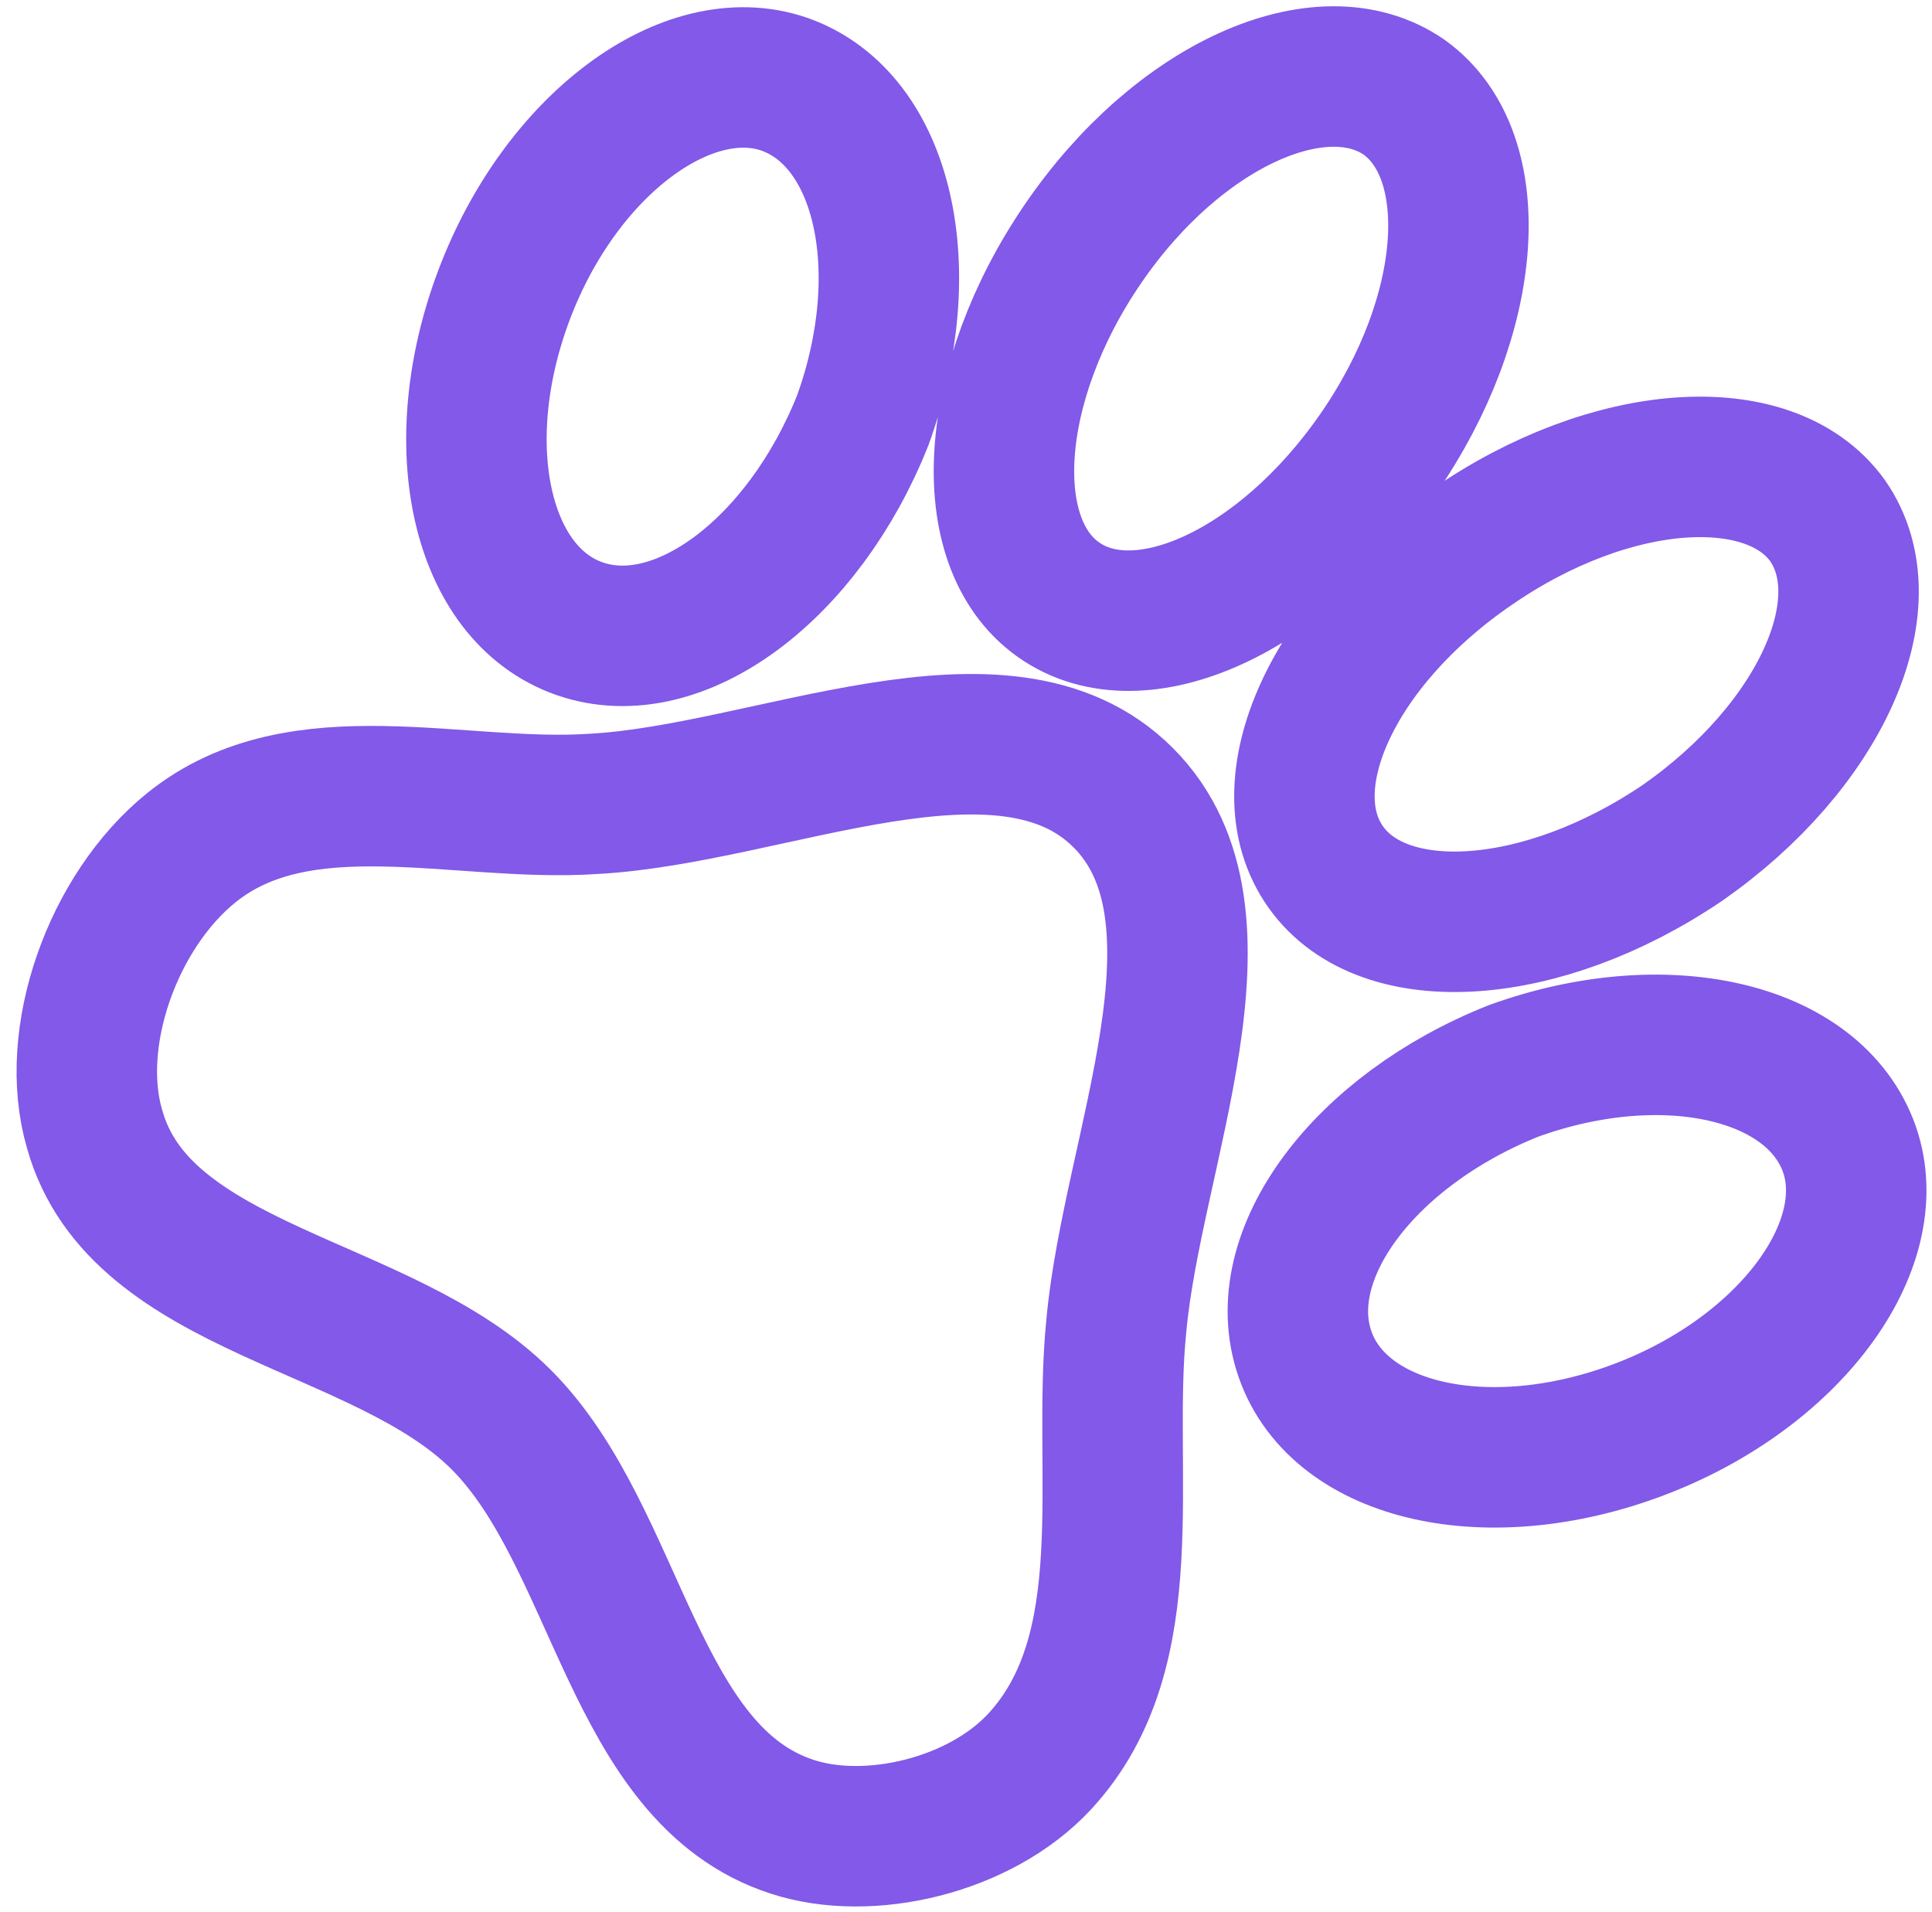 <?xml version="1.0" encoding="UTF-8"?> <svg xmlns="http://www.w3.org/2000/svg" width="96" height="95" viewBox="0 0 96 95" fill="none"><path d="M69.782 4.839C73.809 7.751 73.256 15.654 68.481 22.546C63.739 29.405 56.649 32.672 52.59 29.793C48.56 26.943 49.084 19.011 53.829 12.089C58.542 5.201 65.691 1.992 69.782 4.839ZM90.804 25.86C93.68 29.982 90.442 37.1 83.612 41.872C76.661 46.589 68.759 47.142 65.879 43.082C62.971 38.994 66.238 31.904 73.126 27.191C80.018 22.416 87.921 21.863 90.804 25.86ZM38.977 4.185C43.935 5.931 45.575 13.405 42.877 20.866C39.933 28.279 33.728 32.955 28.8 31.239C23.872 29.522 22.228 22.11 25.051 14.642C27.874 7.174 34.17 2.524 38.977 4.185ZM91.899 57.107C93.56 61.914 88.91 68.21 81.442 71.033C73.974 73.856 66.562 72.212 64.845 67.284C63.129 62.356 67.805 56.151 75.218 53.207C82.679 50.509 90.153 52.149 91.899 57.107ZM51.659 87.526C48.696 90.725 43.171 92.016 39.364 90.766C31.414 88.191 30.753 76.386 24.902 70.535C19.051 64.685 6.958 64.194 4.701 56.102C3.367 51.556 5.598 45.267 9.52 42.11C14.933 37.756 22.817 40.397 29.506 39.941C38.272 39.465 49.897 33.721 55.807 39.63C61.687 45.51 56.25 57.181 55.467 65.902C54.732 73.164 56.795 81.978 51.659 87.526Z" stroke="#8259E8" stroke-width="6.98"></path></svg> 